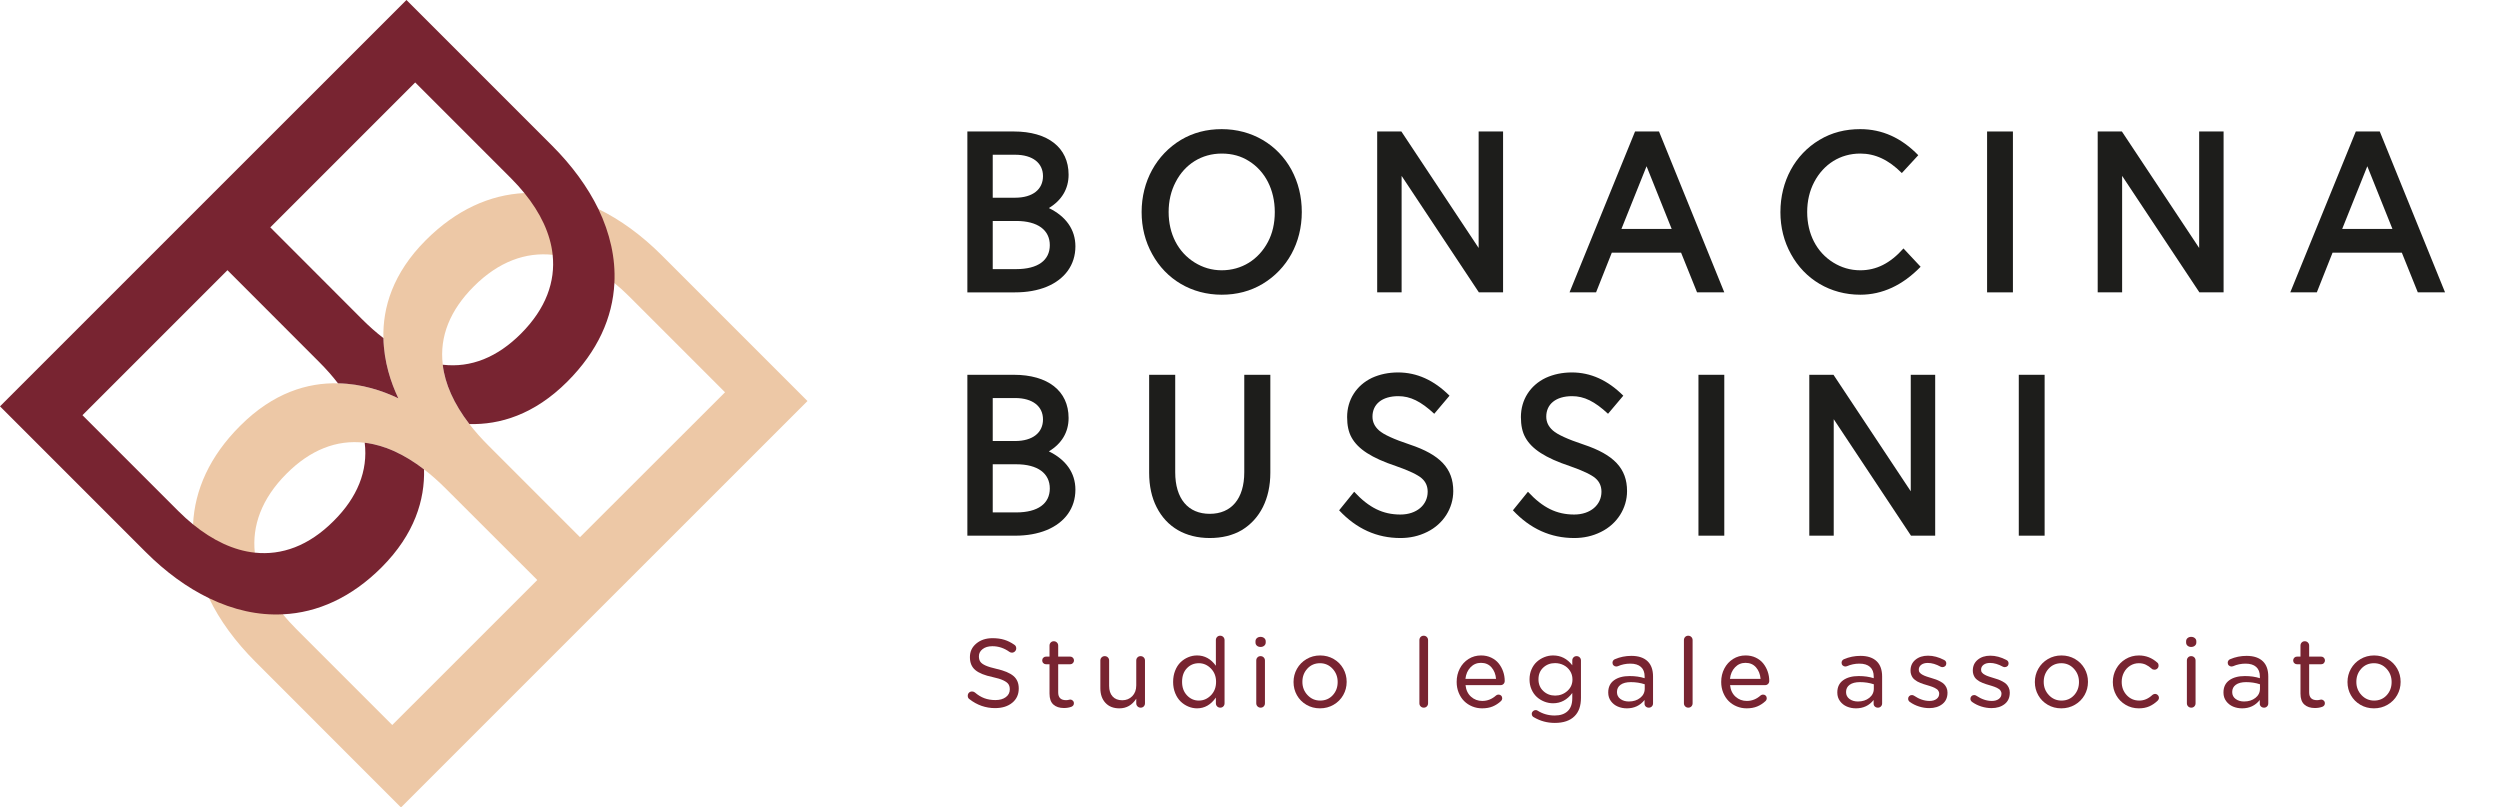 <?xml version="1.0" encoding="UTF-8"?>
<svg xmlns="http://www.w3.org/2000/svg" id="b" data-name="Livello 2" width="188.57mm" height="60.905mm" viewBox="0 0 534.529 172.645">
  <g id="c" data-name="Layer 1">
    <g>
      <path d="M206.834,62.512V28.113h9.943c7.231,0,11.7,3.415,11.7,9.24,0,3.013-1.456,5.474-4.218,7.131,3.615,1.757,5.674,4.569,5.674,8.185,0,3.968-2.26,7.03-6.126,8.638-1.959.804-4.219,1.205-6.779,1.205h-10.194ZM212.258,33.085v9.189h4.771c3.816,0,5.976-1.808,5.976-4.62,0-2.762-2.159-4.569-5.976-4.569h-4.771ZM212.258,47.246v10.294h5.021c4.67,0,7.181-1.908,7.181-5.122s-2.561-5.172-7.181-5.172h-5.021Z" fill="#1d1d1b" stroke-width="0"></path>
      <path d="M246.352,54.326c-1.507-2.712-2.26-5.725-2.26-8.988,0-6.579,3.163-12.253,8.386-15.417,2.611-1.557,5.524-2.31,8.738-2.31,6.428,0,11.951,3.264,14.914,8.688,1.456,2.712,2.209,5.725,2.209,9.039,0,6.578-3.113,12.202-8.386,15.366-2.611,1.557-5.523,2.31-8.737,2.31-6.428,0-11.901-3.264-14.864-8.688ZM251.374,38.91c-1.004,1.908-1.507,4.067-1.507,6.428,0,4.67,2.009,8.587,5.574,10.796,1.707,1.055,3.615,1.657,5.775,1.657,4.268,0,7.884-2.26,9.893-6.076.954-1.808,1.456-3.917,1.456-6.377,0-4.771-2.059-8.738-5.523-10.897-1.657-1.055-3.565-1.606-5.825-1.606-4.269,0-7.885,2.26-9.843,6.076Z" fill="#1d1d1b" stroke-width="0"></path>
      <path d="M299.681,37.604v24.907h-5.223V28.113h5.172l16.521,24.907v-24.907h5.223v34.398h-5.173l-16.521-24.907Z" fill="#1d1d1b" stroke-width="0"></path>
      <path d="M359.435,54.025h-14.813l-3.365,8.486h-5.674l14.01-34.398h5.122l13.961,34.398h-5.825l-3.415-8.486ZM346.681,48.953h10.746l-5.373-13.408-5.373,13.408Z" fill="#1d1d1b" stroke-width="0"></path>
      <path d="M380.675,45.338c0-6.579,3.113-12.304,8.336-15.417,2.662-1.606,5.574-2.31,8.738-2.31,4.67,0,8.788,1.857,12.403,5.574l-3.516,3.816c-2.862-2.862-5.725-4.168-8.888-4.168-4.269,0-7.834,2.26-9.843,6.076-1.004,1.908-1.507,4.067-1.507,6.428,0,4.67,2.009,8.587,5.574,10.796,1.708,1.055,3.616,1.657,5.775,1.657,3.414,0,6.377-1.456,9.239-4.67l3.666,3.917c-3.866,3.967-8.186,5.976-12.905,5.976-6.378,0-11.852-3.264-14.814-8.688-1.506-2.712-2.26-5.725-2.26-8.988Z" fill="#1d1d1b" stroke-width="0"></path>
      <path d="M424.863,28.113h5.524v34.398h-5.524V28.113Z" fill="#1d1d1b" stroke-width="0"></path>
      <path d="M453.736,37.604v24.907h-5.223V28.113h5.173l16.521,24.907v-24.907h5.223v34.398h-5.173l-16.521-24.907Z" fill="#1d1d1b" stroke-width="0"></path>
      <path d="M513.542,54.025h-14.813l-3.364,8.486h-5.675l14.011-34.398h5.122l13.96,34.398h-5.825l-3.415-8.486ZM500.787,48.953h10.746l-5.373-13.408-5.373,13.408Z" fill="#1d1d1b" stroke-width="0"></path>
    </g>
    <g>
      <path d="M206.834,114.534v-34.399h9.943c7.231,0,11.7,3.415,11.7,9.241,0,3.013-1.456,5.474-4.218,7.131,3.615,1.757,5.674,4.569,5.674,8.185,0,3.968-2.26,7.03-6.126,8.638-1.959.804-4.219,1.205-6.779,1.205h-10.194ZM212.258,85.106v9.19h4.771c3.816,0,5.976-1.808,5.976-4.62,0-2.762-2.159-4.57-5.976-4.57h-4.771ZM212.258,99.268v10.294h5.021c4.67,0,7.181-1.908,7.181-5.122s-2.561-5.172-7.181-5.172h-5.021Z" fill="#1d1d1b" stroke-width="0"></path>
      <path d="M247.307,108.457c-1.055-2.059-1.607-4.52-1.607-7.382v-20.941h5.574v20.84c0,5.675,2.762,8.889,7.382,8.889s7.382-3.214,7.382-8.889v-20.84h5.574v20.941c0,5.574-2.21,9.893-6.076,12.253-1.958,1.155-4.269,1.707-6.88,1.707-5.172,0-9.189-2.31-11.349-6.578Z" fill="#1d1d1b" stroke-width="0"></path>
      <path d="M286.322,109.11l3.214-3.967c3.164,3.415,6.127,4.871,9.894,4.871,3.465,0,5.824-2.059,5.824-4.871,0-1.155-.401-2.109-1.255-2.862s-2.712-1.657-5.474-2.611c-5.272-1.758-8.186-3.666-9.541-6.126-.653-1.155-.954-2.611-.954-4.369,0-3.667,1.958-6.78,5.323-8.386,1.656-.754,3.515-1.155,5.573-1.155,4.018,0,7.684,1.657,10.998,4.972l-3.265,3.867c-2.862-2.662-5.122-3.767-7.683-3.767-3.465,0-5.524,1.708-5.524,4.37,0,1.155.452,2.109,1.406,2.963s3.113,1.858,6.578,3.013c6.479,2.159,9.29,5.122,9.29,9.943,0,3.666-2.108,7.03-5.573,8.737-1.809.904-3.717,1.306-5.725,1.306-5.022,0-9.391-1.958-13.107-5.926Z" fill="#1d1d1b" stroke-width="0"></path>
      <path d="M323.48,109.11l3.214-3.967c3.164,3.415,6.127,4.871,9.894,4.871,3.465,0,5.824-2.059,5.824-4.871,0-1.155-.401-2.109-1.255-2.862s-2.712-1.657-5.474-2.611c-5.272-1.758-8.186-3.666-9.541-6.126-.653-1.155-.954-2.611-.954-4.369,0-3.667,1.958-6.78,5.323-8.386,1.656-.754,3.515-1.155,5.573-1.155,4.018,0,7.684,1.657,10.998,4.972l-3.265,3.867c-2.862-2.662-5.122-3.767-7.683-3.767-3.465,0-5.524,1.708-5.524,4.37,0,1.155.452,2.109,1.406,2.963s3.113,1.858,6.578,3.013c6.479,2.159,9.29,5.122,9.29,9.943,0,3.666-2.108,7.03-5.573,8.737-1.809.904-3.717,1.306-5.725,1.306-5.022,0-9.391-1.958-13.107-5.926Z" fill="#1d1d1b" stroke-width="0"></path>
      <path d="M363.15,80.135h5.523v34.399h-5.523v-34.399Z" fill="#1d1d1b" stroke-width="0"></path>
      <path d="M392.073,89.626v24.907h-5.223v-34.399h5.172l16.521,24.908v-24.908h5.223v34.399h-5.173l-16.521-24.907Z" fill="#1d1d1b" stroke-width="0"></path>
      <path d="M431.641,80.135h5.524v34.399h-5.524v-34.399Z" fill="#1d1d1b" stroke-width="0"></path>
    </g>
    <g>
      <path d="M212.778,151.404c-2.031,0-3.864-.638-5.498-1.914-.241-.149-.361-.391-.361-.723,0-.267.086-.486.259-.659.172-.173.392-.259.659-.259.208,0,.403.065.586.195.65.566,1.331.981,2.041,1.245.709.264,1.5.396,2.373.396.918,0,1.658-.21,2.222-.63.562-.42.845-.969.845-1.646v-.039c0-.43-.097-.789-.288-1.079-.192-.29-.557-.563-1.094-.82s-1.291-.49-2.261-.698c-1.699-.352-2.938-.85-3.716-1.494-.778-.645-1.167-1.562-1.167-2.754v-.039c0-1.172.457-2.137,1.372-2.896.914-.759,2.071-1.138,3.472-1.138.938,0,1.773.114,2.51.342.735.228,1.445.579,2.129,1.055.279.169.42.43.42.781,0,.247-.092.462-.273.645-.183.183-.397.273-.645.273-.209,0-.391-.059-.547-.176-1.12-.801-2.331-1.201-3.633-1.201-.866,0-1.562.205-2.09.615s-.791.918-.791,1.523v.039c0,.469.103.852.308,1.147s.579.566,1.123.811c.543.244,1.333.483,2.368.718,1.641.371,2.837.876,3.589,1.514s1.128,1.521,1.128,2.646v.039c0,1.27-.466,2.283-1.396,3.042-.932.759-2.146,1.138-3.643,1.138Z" fill="#782431" stroke-width="0"></path>
      <path d="M227.474,151.384c-.944,0-1.693-.247-2.246-.742-.554-.495-.83-1.272-.83-2.334v-6.279h-.742c-.229,0-.422-.08-.581-.239-.16-.159-.239-.354-.239-.581s.079-.422.239-.581c.159-.159.353-.239.581-.239h.742v-2.344c0-.267.086-.49.259-.669.172-.179.392-.269.659-.269s.489.09.669.269c.179.179.269.402.269.669v2.344h2.559c.228,0,.421.08.581.239.159.159.239.354.239.581s-.08.422-.239.581c-.16.159-.354.239-.581.239h-2.559v6.016c0,1.106.56,1.66,1.68,1.66.188,0,.377-.022.566-.068.188-.046.293-.068.312-.068.215,0,.401.076.562.229.159.153.239.344.239.571,0,.339-.173.586-.518.742-.495.183-1.035.273-1.621.273Z" fill="#782431" stroke-width="0"></path>
      <path d="M244.81,141.228v9.141c0,.267-.087.49-.259.669-.173.179-.393.269-.659.269s-.492-.09-.674-.269c-.183-.179-.273-.402-.273-.669v-.977c-.886,1.374-2.09,2.061-3.613,2.061-1.264,0-2.256-.393-2.979-1.177s-1.084-1.821-1.084-3.11v-5.938c0-.267.089-.49.269-.669.179-.179.401-.269.669-.269s.489.09.669.269c.179.179.269.402.269.669v5.42c0,.964.245,1.717.737,2.261.491.544,1.18.815,2.065.815.865,0,1.582-.291,2.148-.874s.85-1.35.85-2.3v-5.322c0-.267.088-.49.264-.669s.396-.269.664-.269.489.09.669.269c.179.179.269.402.269.669Z" fill="#782431" stroke-width="0"></path>
      <path d="M261.824,136.872v13.496c0,.267-.087.49-.259.669-.173.179-.393.269-.659.269s-.49-.09-.669-.269c-.18-.179-.269-.402-.269-.669v-1.221c-1.068,1.536-2.409,2.305-4.023,2.305-.645,0-1.271-.129-1.88-.386-.609-.257-1.154-.618-1.636-1.084-.482-.466-.869-1.06-1.162-1.782s-.439-1.514-.439-2.373v-.039c0-.866.143-1.662.43-2.388.286-.726.669-1.321,1.147-1.787s1.023-.827,1.636-1.084c.611-.257,1.246-.386,1.904-.386,1.621,0,2.962.735,4.023,2.207v-5.479c0-.273.086-.5.259-.679.172-.179.392-.269.659-.269s.489.091.669.273c.179.183.269.407.269.674ZM256.326,141.804c-1.022,0-1.875.359-2.559,1.079s-1.025,1.682-1.025,2.886v.039c0,1.172.35,2.129,1.05,2.871.699.742,1.544,1.113,2.534,1.113s1.851-.376,2.583-1.128,1.099-1.704,1.099-2.856v-.039c0-1.14-.368-2.085-1.104-2.837-.736-.752-1.596-1.128-2.578-1.128Z" fill="#782431" stroke-width="0"></path>
      <path d="M268.437,137.37v-.244c0-.286.103-.518.308-.693s.464-.264.776-.264.574.09.786.269c.211.179.317.408.317.688v.244c0,.28-.106.51-.317.688-.212.179-.474.269-.786.269s-.571-.088-.776-.264-.308-.407-.308-.693ZM268.603,150.369v-9.141c0-.267.086-.49.259-.669.172-.179.392-.269.659-.269s.489.09.669.269c.179.179.269.402.269.669v9.141c0,.267-.087.49-.259.669-.173.179-.393.269-.659.269s-.49-.09-.669-.269c-.18-.179-.269-.402-.269-.669Z" fill="#782431" stroke-width="0"></path>
      <path d="M285.148,150.681c-.879.515-1.853.771-2.92.771s-2.036-.254-2.905-.762-1.545-1.189-2.026-2.046c-.482-.856-.723-1.789-.723-2.798v-.039c0-1.009.244-1.946.732-2.812s1.17-1.558,2.046-2.075c.875-.518,1.847-.776,2.915-.776,1.061,0,2.027.254,2.9.762.872.508,1.551,1.191,2.036,2.051.484.859.728,1.797.728,2.812v.039c0,1.009-.244,1.945-.732,2.808s-1.172,1.551-2.051,2.065ZM282.267,149.792c1.094,0,1.99-.383,2.69-1.147.699-.765,1.05-1.697,1.05-2.798v-.039c0-1.101-.363-2.043-1.089-2.827-.727-.784-1.623-1.177-2.69-1.177-1.094,0-1.994.388-2.7,1.162-.707.774-1.06,1.709-1.06,2.803v.039c0,1.094.366,2.031,1.099,2.812s1.632,1.172,2.7,1.172Z" fill="#782431" stroke-width="0"></path>
      <path d="M303.482,150.369v-13.496c0-.273.086-.5.259-.679.172-.179.392-.269.659-.269s.489.091.669.273c.179.183.269.407.269.674v13.496c0,.267-.087.49-.259.669-.173.179-.393.269-.659.269s-.49-.09-.669-.269c-.18-.179-.269-.402-.269-.669Z" fill="#782431" stroke-width="0"></path>
      <path d="M320.935,149.89c-.547.508-1.143.896-1.787,1.162s-1.396.4-2.256.4c-.742,0-1.445-.137-2.109-.41s-1.24-.652-1.729-1.138-.878-1.081-1.167-1.787c-.29-.706-.435-1.47-.435-2.29v-.039c0-1.028.223-1.975.669-2.837.445-.862,1.069-1.546,1.87-2.051s1.692-.757,2.676-.757c.794,0,1.517.154,2.168.464.65.31,1.183.721,1.597,1.235.413.515.732,1.094.957,1.738s.337,1.315.337,2.012c0,.261-.085.476-.254.645-.17.169-.378.254-.625.254h-7.5c.11,1.048.503,1.873,1.177,2.476s1.476.903,2.407.903c1.1,0,2.086-.394,2.959-1.182.162-.117.328-.176.498-.176.234,0,.426.071.576.215.149.144.225.329.225.557,0,.234-.085.437-.254.605ZM313.328,145.144h6.543c-.085-.983-.407-1.799-.967-2.446-.561-.647-1.312-.972-2.256-.972-.886,0-1.633.319-2.241.957-.609.638-.969,1.458-1.079,2.461Z" fill="#782431" stroke-width="0"></path>
      <path d="M332.432,154.568c-1.602,0-3.076-.394-4.424-1.182-.332-.149-.498-.403-.498-.762,0-.215.083-.402.249-.562s.362-.239.591-.239c.137,0,.264.036.381.107,1.1.703,2.327,1.055,3.682,1.055,1.191,0,2.115-.311,2.773-.933.657-.622.986-1.538.986-2.749v-1.133c-1.088,1.465-2.455,2.197-4.102,2.197-.645,0-1.27-.119-1.875-.356s-1.143-.569-1.611-.996-.845-.964-1.128-1.611-.425-1.353-.425-2.114v-.039c0-.769.142-1.478.425-2.129s.66-1.189,1.133-1.616c.472-.427,1.009-.76,1.611-1.001.602-.241,1.226-.361,1.87-.361,1.66,0,3.027.7,4.102,2.1v-1.016c0-.267.086-.49.259-.669.172-.179.392-.269.659-.269s.489.09.669.269c.179.179.269.402.269.669v7.979c0,1.719-.459,3.027-1.377,3.926-.957.957-2.363,1.436-4.219,1.436ZM332.49,148.728c1.002,0,1.873-.325,2.612-.977.738-.651,1.108-1.472,1.108-2.461v-.039c0-.671-.176-1.274-.527-1.812s-.81-.947-1.372-1.23c-.563-.283-1.171-.425-1.821-.425-.996,0-1.836.317-2.52.952s-1.025,1.467-1.025,2.495v.039c0,1.009.345,1.838,1.035,2.485.689.647,1.526.972,2.51.972Z" fill="#782431" stroke-width="0"></path>
      <path d="M347.844,151.453c-.69,0-1.333-.125-1.929-.376s-1.088-.637-1.475-1.157c-.388-.521-.581-1.13-.581-1.826v-.049c0-1.133.415-1.999,1.245-2.598s1.941-.898,3.335-.898c1.185,0,2.252.153,3.203.459v-.361c0-.898-.264-1.582-.791-2.051s-1.283-.703-2.266-.703c-.944,0-1.84.186-2.686.557-.117.039-.222.059-.312.059-.229,0-.422-.076-.581-.229-.16-.153-.239-.344-.239-.571,0-.183.05-.342.151-.479.101-.137.223-.231.366-.283,1.1-.476,2.271-.713,3.516-.713,1.549,0,2.725.4,3.525,1.201.742.742,1.113,1.813,1.113,3.213v5.742c0,.267-.087.486-.259.659-.173.173-.386.259-.64.259-.268,0-.487-.081-.659-.244-.173-.163-.259-.361-.259-.596v-.801c-.944,1.191-2.204,1.787-3.779,1.787ZM348.264,149.988c.97,0,1.778-.257,2.427-.771.647-.515.972-1.172.972-1.973v-.938c-.932-.306-1.918-.459-2.959-.459-.951,0-1.685.188-2.202.562s-.776.887-.776,1.538v.039c0,.612.244,1.099.732,1.46s1.09.542,1.807.542Z" fill="#782431" stroke-width="0"></path>
      <path d="M360.043,150.369v-13.496c0-.273.086-.5.259-.679.172-.179.392-.269.659-.269s.489.091.669.273c.179.183.269.407.269.674v13.496c0,.267-.087.49-.259.669-.173.179-.393.269-.659.269s-.49-.09-.669-.269c-.18-.179-.269-.402-.269-.669Z" fill="#782431" stroke-width="0"></path>
      <path d="M377.496,149.89c-.547.508-1.143.896-1.787,1.162s-1.396.4-2.256.4c-.742,0-1.445-.137-2.109-.41s-1.24-.652-1.729-1.138-.878-1.081-1.167-1.787c-.29-.706-.435-1.47-.435-2.29v-.039c0-1.028.223-1.975.669-2.837.445-.862,1.069-1.546,1.87-2.051s1.692-.757,2.676-.757c.794,0,1.517.154,2.168.464.65.31,1.183.721,1.597,1.235.413.515.732,1.094.957,1.738s.337,1.315.337,2.012c0,.261-.085.476-.254.645-.17.169-.378.254-.625.254h-7.5c.11,1.048.503,1.873,1.177,2.476s1.476.903,2.407.903c1.1,0,2.086-.394,2.959-1.182.162-.117.328-.176.498-.176.234,0,.426.071.576.215.149.144.225.329.225.557,0,.234-.085.437-.254.605ZM369.889,145.144h6.543c-.085-.983-.407-1.799-.967-2.446-.561-.647-1.312-.972-2.256-.972-.886,0-1.633.319-2.241.957-.609.638-.969,1.458-1.079,2.461Z" fill="#782431" stroke-width="0"></path>
      <path d="M396.826,151.453c-.69,0-1.333-.125-1.929-.376s-1.088-.637-1.475-1.157c-.388-.521-.581-1.13-.581-1.826v-.049c0-1.133.415-1.999,1.245-2.598s1.941-.898,3.335-.898c1.185,0,2.252.153,3.203.459v-.361c0-.898-.264-1.582-.791-2.051s-1.283-.703-2.266-.703c-.944,0-1.84.186-2.686.557-.117.039-.222.059-.312.059-.229,0-.422-.076-.581-.229-.16-.153-.239-.344-.239-.571,0-.183.05-.342.151-.479.101-.137.223-.231.366-.283,1.1-.476,2.271-.713,3.516-.713,1.549,0,2.725.4,3.525,1.201.742.742,1.113,1.813,1.113,3.213v5.742c0,.267-.087.486-.259.659-.173.173-.386.259-.64.259-.268,0-.487-.081-.659-.244-.173-.163-.259-.361-.259-.596v-.801c-.944,1.191-2.204,1.787-3.779,1.787ZM397.246,149.988c.97,0,1.778-.257,2.427-.771.647-.515.972-1.172.972-1.973v-.938c-.932-.306-1.918-.459-2.959-.459-.951,0-1.685.188-2.202.562s-.776.887-.776,1.538v.039c0,.612.244,1.099.732,1.46s1.09.542,1.807.542Z" fill="#782431" stroke-width="0"></path>
      <path d="M412.482,151.404c-.717,0-1.438-.114-2.163-.342-.727-.228-1.386-.554-1.978-.977-.241-.188-.361-.413-.361-.674,0-.228.076-.418.229-.571.152-.153.343-.229.571-.229.176,0,.328.046.459.137,1.113.749,2.22,1.123,3.32,1.123.611,0,1.108-.14,1.489-.42s.571-.654.571-1.123v-.039c0-.144-.028-.276-.083-.4-.056-.124-.117-.231-.186-.322s-.18-.184-.332-.278c-.153-.095-.283-.171-.391-.229s-.273-.129-.498-.21-.397-.14-.518-.176c-.121-.036-.317-.096-.591-.181-.293-.085-.536-.158-.728-.22-.192-.062-.424-.146-.693-.254-.271-.107-.493-.212-.669-.312s-.363-.231-.562-.391c-.199-.159-.355-.329-.469-.508-.114-.179-.21-.388-.288-.625s-.117-.496-.117-.776v-.039c0-.957.35-1.726,1.05-2.305.699-.579,1.597-.869,2.69-.869,1.126,0,2.275.306,3.447.918.306.156.459.403.459.742,0,.228-.078.417-.234.566s-.352.225-.586.225c-.117,0-.251-.032-.4-.098-.964-.534-1.879-.801-2.744-.801-.586,0-1.052.134-1.396.4-.346.267-.518.608-.518,1.025v.039c0,.117.016.228.049.332.032.104.093.202.181.293s.169.171.244.239c.074.068.193.142.356.22.162.078.291.14.386.186.094.046.25.104.469.176.218.071.376.122.474.151s.27.083.518.161c.391.11.726.218,1.006.322.279.104.586.244.918.42s.601.366.806.571.377.461.518.767c.14.306.21.645.21,1.016v.049c0,1.042-.366,1.851-1.099,2.427s-1.672.864-2.817.864Z" fill="#782431" stroke-width="0"></path>
      <path d="M425.799,151.404c-.716,0-1.438-.114-2.163-.342s-1.385-.554-1.978-.977c-.241-.188-.361-.413-.361-.674,0-.228.076-.418.229-.571s.344-.229.571-.229c.176,0,.329.046.459.137,1.113.749,2.22,1.123,3.32,1.123.612,0,1.108-.14,1.489-.42s.571-.654.571-1.123v-.039c0-.144-.027-.276-.083-.4s-.117-.231-.186-.322-.179-.184-.332-.278-.283-.171-.391-.229-.273-.129-.498-.21-.397-.14-.518-.176-.317-.096-.591-.181c-.293-.085-.535-.158-.728-.22s-.423-.146-.693-.254-.493-.212-.669-.312-.363-.231-.562-.391-.354-.329-.469-.508-.21-.388-.288-.625-.117-.496-.117-.776v-.039c0-.957.35-1.726,1.05-2.305s1.597-.869,2.69-.869c1.126,0,2.275.306,3.447.918.306.156.459.403.459.742,0,.228-.078.417-.234.566s-.352.225-.586.225c-.117,0-.251-.032-.4-.098-.964-.534-1.878-.801-2.744-.801-.586,0-1.052.134-1.396.4s-.518.608-.518,1.025v.039c0,.117.017.228.049.332s.093.202.181.293.169.171.244.239.193.142.356.22.291.14.386.186.251.104.469.176.376.122.474.151.271.083.518.161c.391.11.726.218,1.006.322s.586.244.918.42.601.366.806.571.378.461.518.767.21.645.21,1.016v.049c0,1.042-.366,1.851-1.099,2.427s-1.672.864-2.817.864Z" fill="#782431" stroke-width="0"></path>
      <path d="M443.652,150.681c-.879.515-1.853.771-2.92.771s-2.036-.254-2.905-.762-1.545-1.189-2.026-2.046-.723-1.789-.723-2.798v-.039c0-1.009.244-1.946.732-2.812s1.17-1.558,2.046-2.075,1.848-.776,2.915-.776c1.062,0,2.028.254,2.9.762s1.551,1.191,2.036,2.051.728,1.797.728,2.812v.039c0,1.009-.244,1.945-.732,2.808s-1.172,1.551-2.051,2.065ZM440.771,149.792c1.094,0,1.99-.383,2.69-1.147s1.05-1.697,1.05-2.798v-.039c0-1.101-.363-2.043-1.089-2.827s-1.623-1.177-2.69-1.177c-1.094,0-1.994.388-2.7,1.162s-1.06,1.709-1.06,2.803v.039c0,1.094.366,2.031,1.099,2.812s1.633,1.172,2.7,1.172Z" fill="#782431" stroke-width="0"></path>
      <path d="M457.307,151.453c-1.035,0-1.98-.254-2.837-.762s-1.523-1.189-2.002-2.046-.718-1.789-.718-2.798v-.039c0-1.009.239-1.946.718-2.812s1.147-1.558,2.007-2.075,1.81-.776,2.852-.776c1.484,0,2.793.508,3.926,1.523.183.13.273.352.273.664,0,.241-.086.444-.259.61s-.379.249-.62.249c-.247,0-.439-.068-.576-.205-.423-.378-.852-.669-1.284-.874s-.926-.308-1.479-.308c-.677,0-1.297.178-1.86.532s-1.004.837-1.323,1.445-.479,1.271-.479,1.987v.039c0,1.12.358,2.063,1.074,2.832s1.611,1.152,2.686,1.152c1.022,0,1.963-.407,2.822-1.221.188-.137.368-.205.537-.205.228,0,.425.083.591.249s.249.363.249.591c0,.222-.085.417-.254.586-.554.534-1.152.944-1.797,1.23s-1.394.43-2.246.43Z" fill="#782431" stroke-width="0"></path>
      <path d="M467.416,137.37v-.244c0-.286.103-.518.308-.693s.464-.264.776-.264.574.09.786.269.317.408.317.688v.244c0,.28-.105.51-.317.688s-.474.269-.786.269-.571-.088-.776-.264-.308-.407-.308-.693ZM467.582,150.369v-9.141c0-.267.086-.49.259-.669s.393-.269.659-.269.49.09.669.269.269.402.269.669v9.141c0,.267-.086.49-.259.669s-.393.269-.659.269-.49-.09-.669-.269-.269-.402-.269-.669Z" fill="#782431" stroke-width="0"></path>
      <path d="M479.39,151.453c-.69,0-1.333-.125-1.929-.376s-1.087-.637-1.475-1.157-.581-1.13-.581-1.826v-.049c0-1.133.415-1.999,1.245-2.598s1.941-.898,3.335-.898c1.185,0,2.253.153,3.203.459v-.361c0-.898-.264-1.582-.791-2.051s-1.282-.703-2.266-.703c-.944,0-1.839.186-2.686.557-.117.039-.222.059-.312.059-.228,0-.422-.076-.581-.229s-.239-.344-.239-.571c0-.183.051-.342.151-.479s.223-.231.366-.283c1.101-.476,2.272-.713,3.516-.713,1.55,0,2.725.4,3.525,1.201.742.742,1.113,1.813,1.113,3.213v5.742c0,.267-.086.486-.259.659s-.386.259-.64.259c-.267,0-.486-.081-.659-.244s-.259-.361-.259-.596v-.801c-.944,1.191-2.204,1.787-3.779,1.787ZM479.81,149.988c.97,0,1.779-.257,2.427-.771s.972-1.172.972-1.973v-.938c-.931-.306-1.917-.459-2.959-.459-.95,0-1.685.188-2.202.562s-.776.887-.776,1.538v.039c0,.612.244,1.099.732,1.46s1.091.542,1.807.542Z" fill="#782431" stroke-width="0"></path>
      <path d="M494.946,151.384c-.944,0-1.692-.247-2.246-.742s-.83-1.272-.83-2.334v-6.279h-.742c-.228,0-.422-.08-.581-.239s-.239-.354-.239-.581.08-.422.239-.581.354-.239.581-.239h.742v-2.344c0-.267.086-.49.259-.669s.393-.269.659-.269.49.09.669.269.269.402.269.669v2.344h2.559c.228,0,.422.08.581.239s.239.354.239.581-.08.422-.239.581-.354.239-.581.239h-2.559v6.016c0,1.106.56,1.66,1.68,1.66.188,0,.378-.022.566-.068s.293-.068.312-.068c.215,0,.402.076.562.229s.239.344.239.571c0,.339-.173.586-.518.742-.495.183-1.035.273-1.621.273Z" fill="#782431" stroke-width="0"></path>
      <path d="M510.497,150.681c-.879.515-1.853.771-2.92.771s-2.036-.254-2.905-.762-1.545-1.189-2.026-2.046-.723-1.789-.723-2.798v-.039c0-1.009.244-1.946.732-2.812s1.17-1.558,2.046-2.075,1.848-.776,2.915-.776c1.062,0,2.028.254,2.9.762s1.551,1.191,2.036,2.051.728,1.797.728,2.812v.039c0,1.009-.244,1.945-.732,2.808s-1.172,1.551-2.051,2.065ZM507.616,149.792c1.094,0,1.99-.383,2.69-1.147s1.05-1.697,1.05-2.798v-.039c0-1.101-.363-2.043-1.089-2.827s-1.623-1.177-2.69-1.177c-1.094,0-1.994.388-2.7,1.162s-1.06,1.709-1.06,2.803v.039c0,1.094.366,2.031,1.099,2.812s1.633,1.172,2.7,1.172Z" fill="#782431" stroke-width="0"></path>
    </g>
    <g>
      <path d="M141.509,54.605c-4.3-4.3-8.88-7.63-13.56-9.91-5.21-2.49-10.54-3.69-15.83-3.42-7.37.37-14.57,3.57-21.07,10.07-7.11,7.11-9.24,14.51-9.07,20.94.11,5.09,1.61,9.57,3.18,12.86v.02c-3.31-1.59-7.8-3.12-12.9-3.21-6.43-.15-13.8,1.96-20.92,9.1-6.49,6.47-9.72,13.69-10.06,21.07-.28,5.26.93,10.6,3.42,15.78,2.26,4.71,5.61,9.29,9.93,13.61l31.11,31.13,43.45-43.45,43.46-43.45-31.14-31.14ZM83.869,155.015l-20.55-20.55c-1.01-1.01-1.96-2.05-2.82-3.12-3.4-4.17-5.52-8.64-6.02-13.18-.6-5.7,1.4-11.5,6.8-16.9,5-5.01,10.66-7.33,16.7-6.6,4.06.47,8.32,2.34,12.69,5.7,1.52,1.16,3.07,2.53,4.62,4.08l19.59,19.57-31.01,31ZM124.009,114.855l-19.56-19.57c-1.55-1.55-2.93-3.09-4.09-4.62-3.35-4.36-5.22-8.62-5.7-12.68l.01-.01c-.74-6.04,1.59-11.69,6.62-16.72,5.37-5.38,11.18-7.38,16.87-6.77,4.54.49,9.03,2.62,13.21,6.04,1.05.84,2.08,1.78,3.09,2.79l20.56,20.56-31.01,30.98Z" fill="#edc8a6" stroke-width="0"></path>
      <path d="M127.946,44.699c-2.279-4.687-5.611-9.266-9.933-13.588L86.903,0l-43.452,43.43L0,86.882l31.132,31.132c4.3,4.3,8.879,7.632,13.566,9.89,5.204,2.515,10.535,3.719,15.803,3.44,7.374-.344,14.62-3.569,21.091-10.041,7.117-7.137,9.246-14.512,9.073-20.941-4.365-3.354-8.621-5.224-12.685-5.697.731,6.042-1.591,11.696-6.622,16.706-5.375,5.396-11.158,7.395-16.877,6.793-4.536-.473-9.03-2.644-13.201-6.041-1.054-.86-2.085-1.784-3.096-2.795l-20.554-20.554,31.003-31.003,19.565,19.586c1.548,1.548,2.902,3.075,4.063,4.601,5.096.086,9.589,1.613,12.9,3.204v-.021c-1.569-3.29-3.074-7.762-3.182-12.858-1.526-1.16-3.074-2.537-4.622-4.085l-19.565-19.586,30.981-30.982,20.554,20.554c1.011,1.011,1.935,2.043,2.795,3.096,3.397,4.171,5.569,8.665,6.042,13.202.602,5.697-1.398,11.48-6.794,16.877-5.009,5.009-10.664,7.332-16.706,6.622.473,4.063,2.344,8.32,5.698,12.685,6.428.172,13.824-1.957,20.941-9.073,6.493-6.493,9.696-13.695,10.061-21.07.28-5.268-.924-10.621-3.418-15.824" fill="#782431" stroke-width="0"></path>
    </g>
  </g>
</svg>
